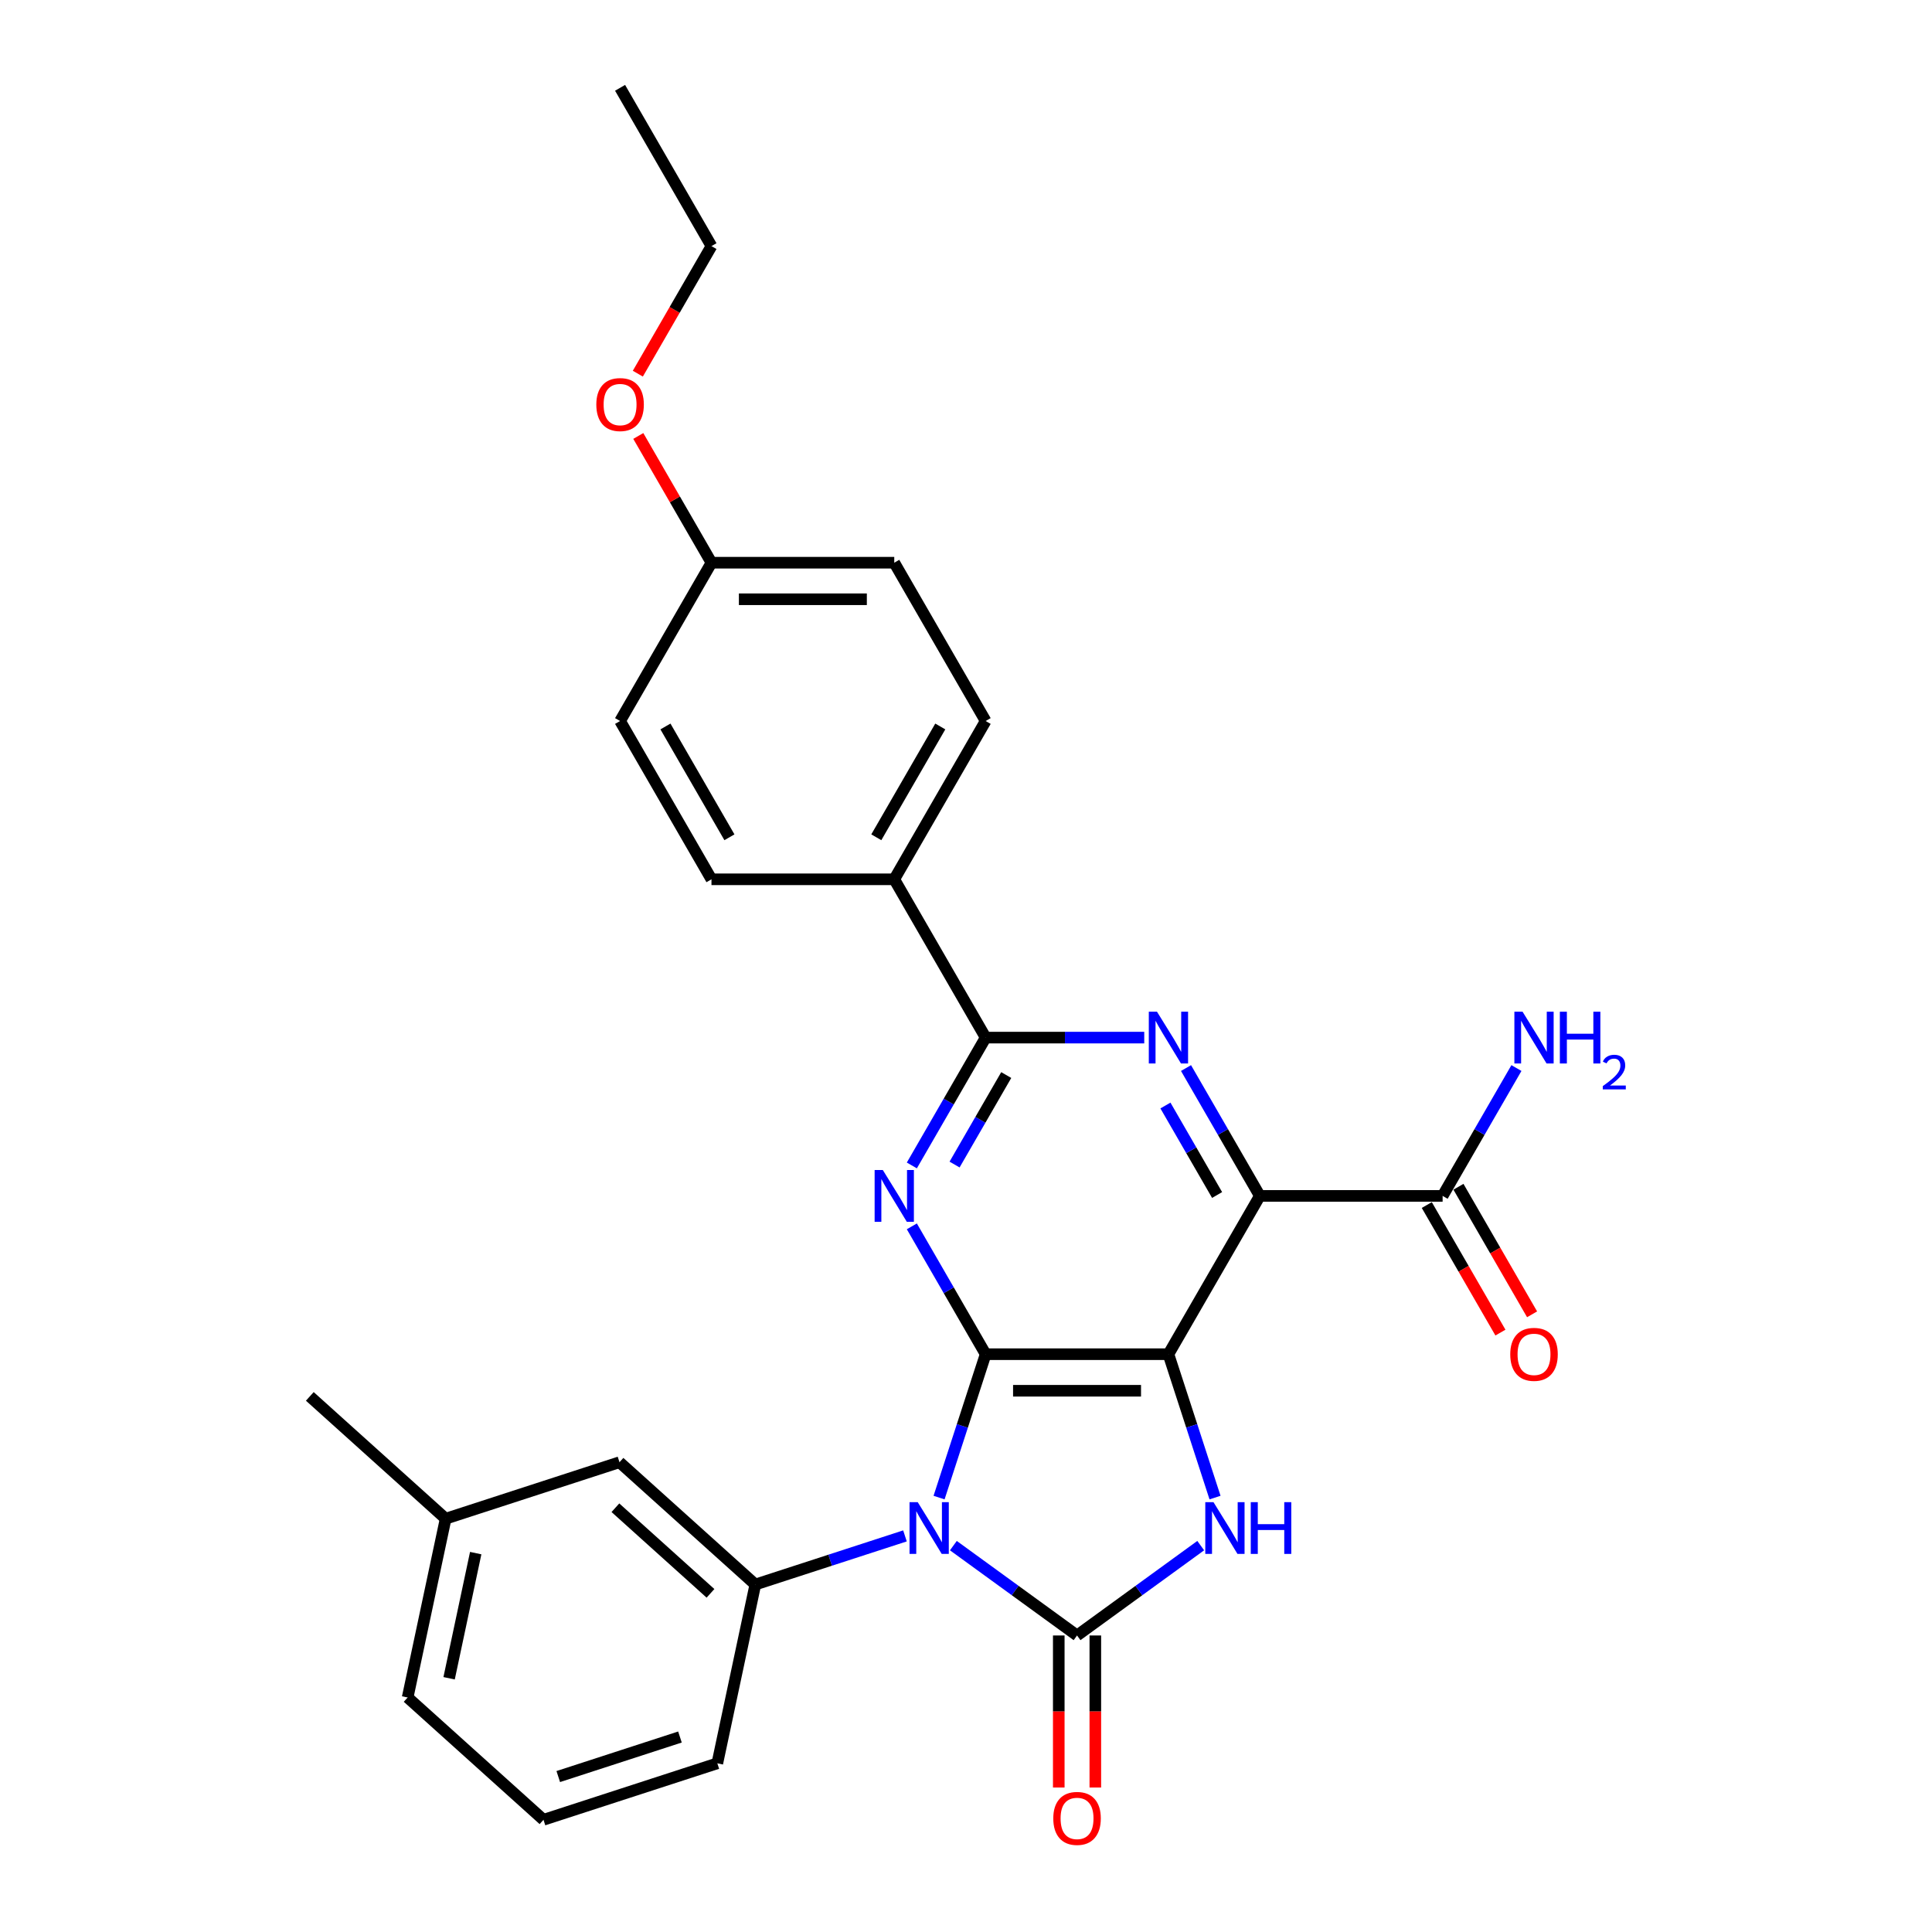 <?xml version='1.0' encoding='iso-8859-1'?>
<svg version='1.1' baseProfile='full'
              xmlns='http://www.w3.org/2000/svg'
                      xmlns:rdkit='http://www.rdkit.org/xml'
                      xmlns:xlink='http://www.w3.org/1999/xlink'
                  xml:space='preserve'
width='1000px' height='1000px' viewBox='0 0 1000 1000'>
<!-- END OF HEADER -->
<rect style='opacity:1.0;fill:#FFFFFF;stroke:none' width='1000' height='1000' x='0' y='0'> </rect>
<path class='bond-1' d='M 486.057,775.148 L 498.115,738.039' style='fill:none;fill-rule:evenodd;stroke:#0000FF;stroke-width:6px;stroke-linecap:butt;stroke-linejoin:miter;stroke-opacity:1' />
<path class='bond-1' d='M 498.115,738.039 L 510.172,700.931' style='fill:none;fill-rule:evenodd;stroke:#000000;stroke-width:6px;stroke-linecap:butt;stroke-linejoin:miter;stroke-opacity:1' />
<path class='bond-2' d='M 493.462,800.011 L 525.47,823.265' style='fill:none;fill-rule:evenodd;stroke:#0000FF;stroke-width:6px;stroke-linecap:butt;stroke-linejoin:miter;stroke-opacity:1' />
<path class='bond-2' d='M 525.47,823.265 L 557.477,846.52' style='fill:none;fill-rule:evenodd;stroke:#000000;stroke-width:6px;stroke-linecap:butt;stroke-linejoin:miter;stroke-opacity:1' />
<path class='bond-8' d='M 468.41,794.98 L 429.683,807.563' style='fill:none;fill-rule:evenodd;stroke:#0000FF;stroke-width:6px;stroke-linecap:butt;stroke-linejoin:miter;stroke-opacity:1' />
<path class='bond-8' d='M 429.683,807.563 L 390.957,820.146' style='fill:none;fill-rule:evenodd;stroke:#000000;stroke-width:6px;stroke-linecap:butt;stroke-linejoin:miter;stroke-opacity:1' />
<path class='bond-0' d='M 604.782,700.931 L 510.172,700.931' style='fill:none;fill-rule:evenodd;stroke:#000000;stroke-width:6px;stroke-linecap:butt;stroke-linejoin:miter;stroke-opacity:1' />
<path class='bond-0' d='M 590.59,719.853 L 524.363,719.853' style='fill:none;fill-rule:evenodd;stroke:#000000;stroke-width:6px;stroke-linecap:butt;stroke-linejoin:miter;stroke-opacity:1' />
<path class='bond-3' d='M 604.782,700.931 L 652.087,618.996' style='fill:none;fill-rule:evenodd;stroke:#000000;stroke-width:6px;stroke-linecap:butt;stroke-linejoin:miter;stroke-opacity:1' />
<path class='bond-28' d='M 604.782,700.931 L 616.839,738.039' style='fill:none;fill-rule:evenodd;stroke:#000000;stroke-width:6px;stroke-linecap:butt;stroke-linejoin:miter;stroke-opacity:1' />
<path class='bond-28' d='M 616.839,738.039 L 628.896,775.148' style='fill:none;fill-rule:evenodd;stroke:#0000FF;stroke-width:6px;stroke-linecap:butt;stroke-linejoin:miter;stroke-opacity:1' />
<path class='bond-5' d='M 510.172,700.931 L 491.07,667.844' style='fill:none;fill-rule:evenodd;stroke:#000000;stroke-width:6px;stroke-linecap:butt;stroke-linejoin:miter;stroke-opacity:1' />
<path class='bond-5' d='M 491.07,667.844 L 471.967,634.758' style='fill:none;fill-rule:evenodd;stroke:#0000FF;stroke-width:6px;stroke-linecap:butt;stroke-linejoin:miter;stroke-opacity:1' />
<path class='bond-4' d='M 557.477,846.52 L 589.484,823.265' style='fill:none;fill-rule:evenodd;stroke:#000000;stroke-width:6px;stroke-linecap:butt;stroke-linejoin:miter;stroke-opacity:1' />
<path class='bond-4' d='M 589.484,823.265 L 621.492,800.011' style='fill:none;fill-rule:evenodd;stroke:#0000FF;stroke-width:6px;stroke-linecap:butt;stroke-linejoin:miter;stroke-opacity:1' />
<path class='bond-10' d='M 548.016,846.52 L 548.016,885.868' style='fill:none;fill-rule:evenodd;stroke:#000000;stroke-width:6px;stroke-linecap:butt;stroke-linejoin:miter;stroke-opacity:1' />
<path class='bond-10' d='M 548.016,885.868 L 548.016,925.217' style='fill:none;fill-rule:evenodd;stroke:#FF0000;stroke-width:6px;stroke-linecap:butt;stroke-linejoin:miter;stroke-opacity:1' />
<path class='bond-10' d='M 566.938,846.52 L 566.938,885.868' style='fill:none;fill-rule:evenodd;stroke:#000000;stroke-width:6px;stroke-linecap:butt;stroke-linejoin:miter;stroke-opacity:1' />
<path class='bond-10' d='M 566.938,885.868 L 566.938,925.217' style='fill:none;fill-rule:evenodd;stroke:#FF0000;stroke-width:6px;stroke-linecap:butt;stroke-linejoin:miter;stroke-opacity:1' />
<path class='bond-9' d='M 652.087,618.996 L 746.697,618.996' style='fill:none;fill-rule:evenodd;stroke:#000000;stroke-width:6px;stroke-linecap:butt;stroke-linejoin:miter;stroke-opacity:1' />
<path class='bond-30' d='M 652.087,618.996 L 632.984,585.91' style='fill:none;fill-rule:evenodd;stroke:#000000;stroke-width:6px;stroke-linecap:butt;stroke-linejoin:miter;stroke-opacity:1' />
<path class='bond-30' d='M 632.984,585.91 L 613.882,552.824' style='fill:none;fill-rule:evenodd;stroke:#0000FF;stroke-width:6px;stroke-linecap:butt;stroke-linejoin:miter;stroke-opacity:1' />
<path class='bond-30' d='M 629.969,618.531 L 616.597,595.371' style='fill:none;fill-rule:evenodd;stroke:#000000;stroke-width:6px;stroke-linecap:butt;stroke-linejoin:miter;stroke-opacity:1' />
<path class='bond-30' d='M 616.597,595.371 L 603.226,572.21' style='fill:none;fill-rule:evenodd;stroke:#0000FF;stroke-width:6px;stroke-linecap:butt;stroke-linejoin:miter;stroke-opacity:1' />
<path class='bond-7' d='M 471.967,603.234 L 491.07,570.148' style='fill:none;fill-rule:evenodd;stroke:#0000FF;stroke-width:6px;stroke-linecap:butt;stroke-linejoin:miter;stroke-opacity:1' />
<path class='bond-7' d='M 491.07,570.148 L 510.172,537.062' style='fill:none;fill-rule:evenodd;stroke:#000000;stroke-width:6px;stroke-linecap:butt;stroke-linejoin:miter;stroke-opacity:1' />
<path class='bond-7' d='M 494.085,602.769 L 507.457,579.609' style='fill:none;fill-rule:evenodd;stroke:#0000FF;stroke-width:6px;stroke-linecap:butt;stroke-linejoin:miter;stroke-opacity:1' />
<path class='bond-7' d='M 507.457,579.609 L 520.828,556.448' style='fill:none;fill-rule:evenodd;stroke:#000000;stroke-width:6px;stroke-linecap:butt;stroke-linejoin:miter;stroke-opacity:1' />
<path class='bond-6' d='M 592.255,537.062 L 551.214,537.062' style='fill:none;fill-rule:evenodd;stroke:#0000FF;stroke-width:6px;stroke-linecap:butt;stroke-linejoin:miter;stroke-opacity:1' />
<path class='bond-6' d='M 551.214,537.062 L 510.172,537.062' style='fill:none;fill-rule:evenodd;stroke:#000000;stroke-width:6px;stroke-linecap:butt;stroke-linejoin:miter;stroke-opacity:1' />
<path class='bond-11' d='M 510.172,537.062 L 462.867,455.127' style='fill:none;fill-rule:evenodd;stroke:#000000;stroke-width:6px;stroke-linecap:butt;stroke-linejoin:miter;stroke-opacity:1' />
<path class='bond-12' d='M 390.957,820.146 L 320.648,756.84' style='fill:none;fill-rule:evenodd;stroke:#000000;stroke-width:6px;stroke-linecap:butt;stroke-linejoin:miter;stroke-opacity:1' />
<path class='bond-12' d='M 367.749,824.712 L 318.533,780.397' style='fill:none;fill-rule:evenodd;stroke:#000000;stroke-width:6px;stroke-linecap:butt;stroke-linejoin:miter;stroke-opacity:1' />
<path class='bond-21' d='M 390.957,820.146 L 371.286,912.688' style='fill:none;fill-rule:evenodd;stroke:#000000;stroke-width:6px;stroke-linecap:butt;stroke-linejoin:miter;stroke-opacity:1' />
<path class='bond-13' d='M 738.503,623.727 L 757.562,656.737' style='fill:none;fill-rule:evenodd;stroke:#000000;stroke-width:6px;stroke-linecap:butt;stroke-linejoin:miter;stroke-opacity:1' />
<path class='bond-13' d='M 757.562,656.737 L 776.62,689.748' style='fill:none;fill-rule:evenodd;stroke:#FF0000;stroke-width:6px;stroke-linecap:butt;stroke-linejoin:miter;stroke-opacity:1' />
<path class='bond-13' d='M 754.89,614.266 L 773.949,647.276' style='fill:none;fill-rule:evenodd;stroke:#000000;stroke-width:6px;stroke-linecap:butt;stroke-linejoin:miter;stroke-opacity:1' />
<path class='bond-13' d='M 773.949,647.276 L 793.007,680.287' style='fill:none;fill-rule:evenodd;stroke:#FF0000;stroke-width:6px;stroke-linecap:butt;stroke-linejoin:miter;stroke-opacity:1' />
<path class='bond-16' d='M 746.697,618.996 L 765.799,585.91' style='fill:none;fill-rule:evenodd;stroke:#000000;stroke-width:6px;stroke-linecap:butt;stroke-linejoin:miter;stroke-opacity:1' />
<path class='bond-16' d='M 765.799,585.91 L 784.901,552.824' style='fill:none;fill-rule:evenodd;stroke:#0000FF;stroke-width:6px;stroke-linecap:butt;stroke-linejoin:miter;stroke-opacity:1' />
<path class='bond-14' d='M 462.867,455.127 L 510.172,373.193' style='fill:none;fill-rule:evenodd;stroke:#000000;stroke-width:6px;stroke-linecap:butt;stroke-linejoin:miter;stroke-opacity:1' />
<path class='bond-14' d='M 453.576,433.376 L 486.689,376.022' style='fill:none;fill-rule:evenodd;stroke:#000000;stroke-width:6px;stroke-linecap:butt;stroke-linejoin:miter;stroke-opacity:1' />
<path class='bond-15' d='M 462.867,455.127 L 368.257,455.127' style='fill:none;fill-rule:evenodd;stroke:#000000;stroke-width:6px;stroke-linecap:butt;stroke-linejoin:miter;stroke-opacity:1' />
<path class='bond-18' d='M 320.648,756.84 L 230.669,786.076' style='fill:none;fill-rule:evenodd;stroke:#000000;stroke-width:6px;stroke-linecap:butt;stroke-linejoin:miter;stroke-opacity:1' />
<path class='bond-19' d='M 510.172,373.193 L 462.867,291.258' style='fill:none;fill-rule:evenodd;stroke:#000000;stroke-width:6px;stroke-linecap:butt;stroke-linejoin:miter;stroke-opacity:1' />
<path class='bond-20' d='M 368.257,455.127 L 320.952,373.193' style='fill:none;fill-rule:evenodd;stroke:#000000;stroke-width:6px;stroke-linecap:butt;stroke-linejoin:miter;stroke-opacity:1' />
<path class='bond-20' d='M 377.548,433.376 L 344.435,376.022' style='fill:none;fill-rule:evenodd;stroke:#000000;stroke-width:6px;stroke-linecap:butt;stroke-linejoin:miter;stroke-opacity:1' />
<path class='bond-17' d='M 368.257,291.258 L 320.952,373.193' style='fill:none;fill-rule:evenodd;stroke:#000000;stroke-width:6px;stroke-linecap:butt;stroke-linejoin:miter;stroke-opacity:1' />
<path class='bond-22' d='M 368.257,291.258 L 349.319,258.456' style='fill:none;fill-rule:evenodd;stroke:#000000;stroke-width:6px;stroke-linecap:butt;stroke-linejoin:miter;stroke-opacity:1' />
<path class='bond-22' d='M 349.319,258.456 L 330.38,225.653' style='fill:none;fill-rule:evenodd;stroke:#FF0000;stroke-width:6px;stroke-linecap:butt;stroke-linejoin:miter;stroke-opacity:1' />
<path class='bond-31' d='M 368.257,291.258 L 462.867,291.258' style='fill:none;fill-rule:evenodd;stroke:#000000;stroke-width:6px;stroke-linecap:butt;stroke-linejoin:miter;stroke-opacity:1' />
<path class='bond-31' d='M 382.449,310.18 L 448.676,310.18' style='fill:none;fill-rule:evenodd;stroke:#000000;stroke-width:6px;stroke-linecap:butt;stroke-linejoin:miter;stroke-opacity:1' />
<path class='bond-26' d='M 230.669,786.076 L 160.36,722.769' style='fill:none;fill-rule:evenodd;stroke:#000000;stroke-width:6px;stroke-linecap:butt;stroke-linejoin:miter;stroke-opacity:1' />
<path class='bond-29' d='M 230.669,786.076 L 210.998,878.618' style='fill:none;fill-rule:evenodd;stroke:#000000;stroke-width:6px;stroke-linecap:butt;stroke-linejoin:miter;stroke-opacity:1' />
<path class='bond-29' d='M 246.226,803.891 L 232.457,868.671' style='fill:none;fill-rule:evenodd;stroke:#000000;stroke-width:6px;stroke-linecap:butt;stroke-linejoin:miter;stroke-opacity:1' />
<path class='bond-23' d='M 371.286,912.688 L 281.307,941.924' style='fill:none;fill-rule:evenodd;stroke:#000000;stroke-width:6px;stroke-linecap:butt;stroke-linejoin:miter;stroke-opacity:1' />
<path class='bond-23' d='M 351.942,899.078 L 288.957,919.543' style='fill:none;fill-rule:evenodd;stroke:#000000;stroke-width:6px;stroke-linecap:butt;stroke-linejoin:miter;stroke-opacity:1' />
<path class='bond-25' d='M 330.14,193.41 L 349.199,160.4' style='fill:none;fill-rule:evenodd;stroke:#FF0000;stroke-width:6px;stroke-linecap:butt;stroke-linejoin:miter;stroke-opacity:1' />
<path class='bond-25' d='M 349.199,160.4 L 368.257,127.389' style='fill:none;fill-rule:evenodd;stroke:#000000;stroke-width:6px;stroke-linecap:butt;stroke-linejoin:miter;stroke-opacity:1' />
<path class='bond-24' d='M 281.307,941.924 L 210.998,878.618' style='fill:none;fill-rule:evenodd;stroke:#000000;stroke-width:6px;stroke-linecap:butt;stroke-linejoin:miter;stroke-opacity:1' />
<path class='bond-27' d='M 368.257,127.389 L 320.952,45.455' style='fill:none;fill-rule:evenodd;stroke:#000000;stroke-width:6px;stroke-linecap:butt;stroke-linejoin:miter;stroke-opacity:1' />
<path  class='atom-0' d='M 475.013 777.513
L 483.793 791.705
Q 484.664 793.105, 486.064 795.64
Q 487.464 798.176, 487.54 798.327
L 487.54 777.513
L 491.097 777.513
L 491.097 804.307
L 487.426 804.307
L 478.003 788.791
Q 476.906 786.974, 475.732 784.893
Q 474.597 782.811, 474.256 782.168
L 474.256 804.307
L 470.775 804.307
L 470.775 777.513
L 475.013 777.513
' fill='#0000FF'/>
<path  class='atom-5' d='M 628.095 777.513
L 636.875 791.705
Q 637.745 793.105, 639.146 795.64
Q 640.546 798.176, 640.622 798.327
L 640.622 777.513
L 644.179 777.513
L 644.179 804.307
L 640.508 804.307
L 631.085 788.791
Q 629.987 786.974, 628.814 784.893
Q 627.679 782.811, 627.338 782.168
L 627.338 804.307
L 623.857 804.307
L 623.857 777.513
L 628.095 777.513
' fill='#0000FF'/>
<path  class='atom-5' d='M 647.396 777.513
L 651.029 777.513
L 651.029 788.904
L 664.728 788.904
L 664.728 777.513
L 668.361 777.513
L 668.361 804.307
L 664.728 804.307
L 664.728 791.932
L 651.029 791.932
L 651.029 804.307
L 647.396 804.307
L 647.396 777.513
' fill='#0000FF'/>
<path  class='atom-6' d='M 456.944 605.599
L 465.724 619.791
Q 466.595 621.191, 467.995 623.727
Q 469.395 626.262, 469.471 626.414
L 469.471 605.599
L 473.028 605.599
L 473.028 632.393
L 469.357 632.393
L 459.934 616.877
Q 458.837 615.06, 457.664 612.979
Q 456.528 610.898, 456.188 610.254
L 456.188 632.393
L 452.706 632.393
L 452.706 605.599
L 456.944 605.599
' fill='#0000FF'/>
<path  class='atom-7' d='M 598.859 523.665
L 607.639 537.856
Q 608.509 539.257, 609.91 541.792
Q 611.31 544.328, 611.386 544.479
L 611.386 523.665
L 614.943 523.665
L 614.943 550.458
L 611.272 550.458
L 601.849 534.942
Q 600.751 533.126, 599.578 531.044
Q 598.443 528.963, 598.102 528.32
L 598.102 550.458
L 594.621 550.458
L 594.621 523.665
L 598.859 523.665
' fill='#0000FF'/>
<path  class='atom-11' d='M 545.178 941.206
Q 545.178 934.772, 548.357 931.177
Q 551.535 927.582, 557.477 927.582
Q 563.418 927.582, 566.597 931.177
Q 569.776 934.772, 569.776 941.206
Q 569.776 947.715, 566.559 951.424
Q 563.343 955.094, 557.477 955.094
Q 551.573 955.094, 548.357 951.424
Q 545.178 947.753, 545.178 941.206
M 557.477 952.067
Q 561.564 952.067, 563.759 949.342
Q 565.992 946.58, 565.992 941.206
Q 565.992 935.945, 563.759 933.296
Q 561.564 930.609, 557.477 930.609
Q 553.39 930.609, 551.157 933.258
Q 548.962 935.908, 548.962 941.206
Q 548.962 946.617, 551.157 949.342
Q 553.39 952.067, 557.477 952.067
' fill='#FF0000'/>
<path  class='atom-14' d='M 781.702 701.006
Q 781.702 694.573, 784.881 690.978
Q 788.06 687.382, 794.001 687.382
Q 799.943 687.382, 803.122 690.978
Q 806.301 694.573, 806.301 701.006
Q 806.301 707.515, 803.084 711.224
Q 799.867 714.895, 794.001 714.895
Q 788.098 714.895, 784.881 711.224
Q 781.702 707.553, 781.702 701.006
M 794.001 711.868
Q 798.089 711.868, 800.284 709.143
Q 802.516 706.38, 802.516 701.006
Q 802.516 695.746, 800.284 693.097
Q 798.089 690.41, 794.001 690.41
Q 789.914 690.41, 787.682 693.059
Q 785.487 695.708, 785.487 701.006
Q 785.487 706.418, 787.682 709.143
Q 789.914 711.868, 794.001 711.868
' fill='#FF0000'/>
<path  class='atom-17' d='M 788.079 523.665
L 796.859 537.856
Q 797.729 539.257, 799.129 541.792
Q 800.53 544.328, 800.605 544.479
L 800.605 523.665
L 804.163 523.665
L 804.163 550.458
L 800.492 550.458
L 791.069 534.942
Q 789.971 533.126, 788.798 531.044
Q 787.663 528.963, 787.322 528.32
L 787.322 550.458
L 783.84 550.458
L 783.84 523.665
L 788.079 523.665
' fill='#0000FF'/>
<path  class='atom-17' d='M 807.379 523.665
L 811.012 523.665
L 811.012 535.056
L 824.712 535.056
L 824.712 523.665
L 828.345 523.665
L 828.345 550.458
L 824.712 550.458
L 824.712 538.083
L 811.012 538.083
L 811.012 550.458
L 807.379 550.458
L 807.379 523.665
' fill='#0000FF'/>
<path  class='atom-17' d='M 829.644 549.518
Q 830.293 547.845, 831.842 546.921
Q 833.39 545.972, 835.538 545.972
Q 838.211 545.972, 839.709 547.42
Q 841.208 548.869, 841.208 551.442
Q 841.208 554.064, 839.26 556.512
Q 837.337 558.96, 833.34 561.857
L 841.508 561.857
L 841.508 563.855
L 829.594 563.855
L 829.594 562.182
Q 832.891 559.834, 834.839 558.085
Q 836.812 556.337, 837.761 554.763
Q 838.71 553.19, 838.71 551.566
Q 838.71 549.868, 837.861 548.919
Q 837.012 547.97, 835.538 547.97
Q 834.114 547.97, 833.165 548.544
Q 832.216 549.119, 831.542 550.393
L 829.644 549.518
' fill='#0000FF'/>
<path  class='atom-23' d='M 308.653 209.399
Q 308.653 202.966, 311.832 199.371
Q 315.011 195.775, 320.952 195.775
Q 326.894 195.775, 330.073 199.371
Q 333.252 202.966, 333.252 209.399
Q 333.252 215.908, 330.035 219.617
Q 326.818 223.288, 320.952 223.288
Q 315.049 223.288, 311.832 219.617
Q 308.653 215.946, 308.653 209.399
M 320.952 220.26
Q 325.039 220.26, 327.234 217.536
Q 329.467 214.773, 329.467 209.399
Q 329.467 204.139, 327.234 201.49
Q 325.039 198.803, 320.952 198.803
Q 316.865 198.803, 314.632 201.452
Q 312.437 204.101, 312.437 209.399
Q 312.437 214.811, 314.632 217.536
Q 316.865 220.26, 320.952 220.26
' fill='#FF0000'/>
</svg>
